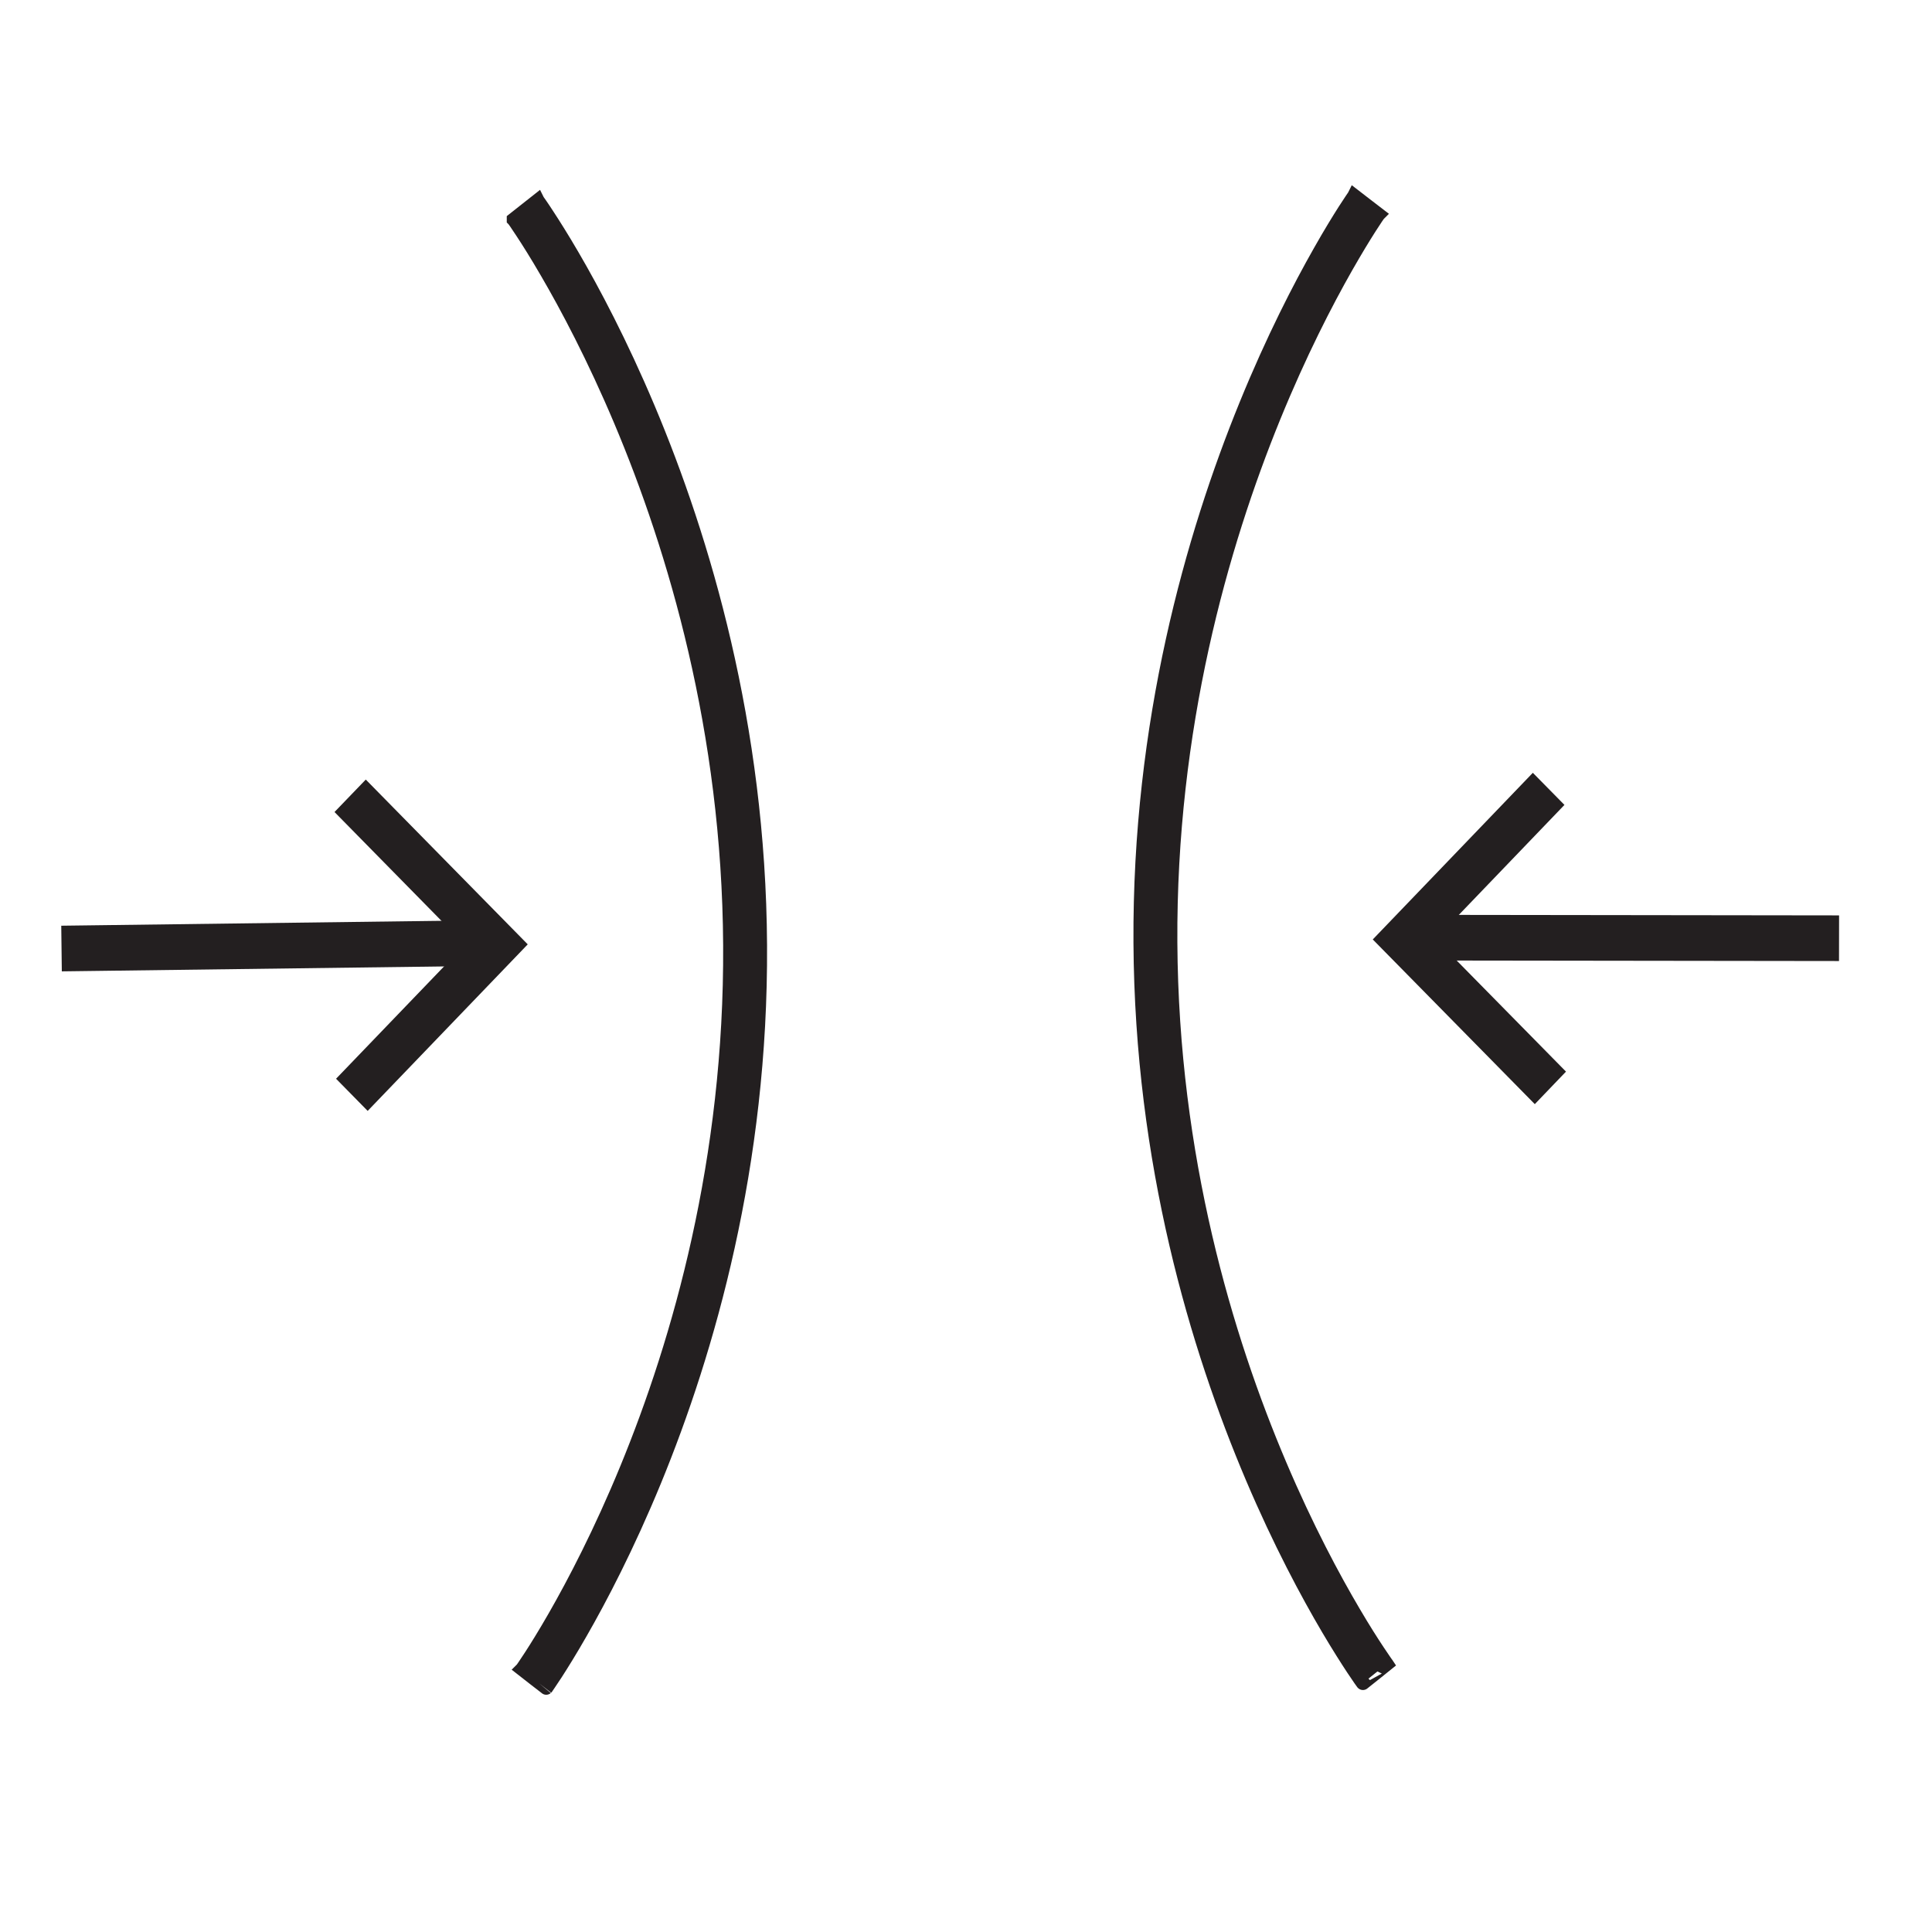 <svg width="40" height="40" viewBox="0 0 40 40" fill="none" xmlns="http://www.w3.org/2000/svg">
<path fill-rule="evenodd" clip-rule="evenodd" d="M1.415 19.309L10.002 19.198L10.01 19.853L1.423 19.964L1.415 19.309Z" fill="#231F20" stroke="#231F20" stroke-width="0.29" stroke-miterlimit="10"/>
<path fill-rule="evenodd" clip-rule="evenodd" d="M9.828 19.558L7.128 16.811L7.574 16.348L10.724 19.553L7.611 22.792L7.16 22.333L9.828 19.558Z" fill="#231F20" stroke="#231F20" stroke-width="0.29" stroke-miterlimit="10"/>
<path fill-rule="evenodd" clip-rule="evenodd" d="M10.637 4.545C10.637 4.545 10.637 4.545 10.884 4.35C11.131 4.155 11.131 4.155 11.131 4.155L11.132 4.157L11.135 4.161L11.146 4.176C11.155 4.189 11.168 4.208 11.186 4.233C11.22 4.282 11.27 4.356 11.332 4.452C11.458 4.644 11.637 4.927 11.851 5.294C12.279 6.028 12.848 7.099 13.419 8.454C14.56 11.162 15.71 15.011 15.736 19.565C15.763 24.12 14.658 27.96 13.548 30.661C12.992 32.011 12.435 33.079 12.015 33.81C11.806 34.175 11.63 34.457 11.507 34.648C11.445 34.744 11.396 34.817 11.362 34.866C11.345 34.891 11.332 34.91 11.323 34.923L11.313 34.938L11.31 34.942L11.309 34.943C11.309 34.943 11.308 34.944 11.06 34.75C10.812 34.556 10.812 34.556 10.812 34.556L10.815 34.553L10.823 34.541C10.831 34.53 10.842 34.513 10.858 34.49C10.889 34.445 10.935 34.376 10.994 34.285C11.112 34.103 11.281 33.831 11.485 33.476C11.892 32.766 12.436 31.725 12.979 30.405C14.065 27.763 15.143 24.012 15.117 19.569C15.092 15.125 13.97 11.365 12.853 8.715C12.294 7.39 11.738 6.344 11.322 5.631C11.115 5.274 10.942 5.001 10.822 4.818C10.762 4.726 10.715 4.657 10.684 4.611C10.668 4.588 10.656 4.571 10.648 4.56L10.639 4.548L10.637 4.546L10.637 4.545Z" fill="#231F20" stroke="#231F20" stroke-width="0.29" stroke-miterlimit="10"/>
<path fill-rule="evenodd" clip-rule="evenodd" d="M37.931 19.097L29.343 19.086L29.342 19.741L37.93 19.752L37.931 19.097Z" fill="#231F20" stroke="#231F20" stroke-width="0.29" stroke-miterlimit="10"/>
<path fill-rule="evenodd" clip-rule="evenodd" d="M29.52 19.444L32.188 16.666L31.737 16.208L28.624 19.449L31.775 22.652L32.22 22.188L29.52 19.444Z" fill="#231F20" stroke="#231F20" stroke-width="0.29" stroke-miterlimit="10"/>
<path fill-rule="evenodd" clip-rule="evenodd" d="M28.537 4.441C28.537 4.441 28.537 4.441 28.287 4.249C28.038 4.057 28.038 4.057 28.038 4.057L28.037 4.059L28.034 4.063L28.024 4.078C28.015 4.091 28.001 4.11 27.985 4.135C27.951 4.185 27.902 4.259 27.84 4.356C27.717 4.549 27.541 4.834 27.332 5.204C26.912 5.943 26.355 7.021 25.8 8.382C24.69 11.103 23.585 14.965 23.612 19.519C23.638 24.074 24.788 27.901 25.929 30.589C26.5 31.933 27.07 32.994 27.498 33.72C27.712 34.083 27.891 34.362 28.016 34.552C28.079 34.647 28.129 34.719 28.163 34.769C28.18 34.793 28.194 34.812 28.203 34.825L28.214 34.84L28.217 34.844L28.218 34.845C28.218 34.845 28.218 34.846 28.464 34.649C28.709 34.452 28.709 34.452 28.709 34.452L28.707 34.449L28.698 34.437C28.691 34.426 28.679 34.409 28.663 34.387C28.632 34.342 28.585 34.274 28.525 34.183C28.405 34.002 28.232 33.733 28.025 33.38C27.609 32.675 27.053 31.64 26.495 30.326C25.378 27.697 24.257 23.959 24.231 19.516C24.205 15.072 25.283 11.3 26.369 8.636C26.912 7.305 27.456 6.253 27.864 5.535C28.068 5.176 28.237 4.901 28.355 4.716C28.414 4.624 28.46 4.554 28.491 4.508C28.506 4.485 28.518 4.468 28.526 4.457L28.534 4.444L28.536 4.442L28.537 4.441Z" fill="#231F20" stroke="#231F20" stroke-width="0.29" stroke-miterlimit="10"/>
</svg>
